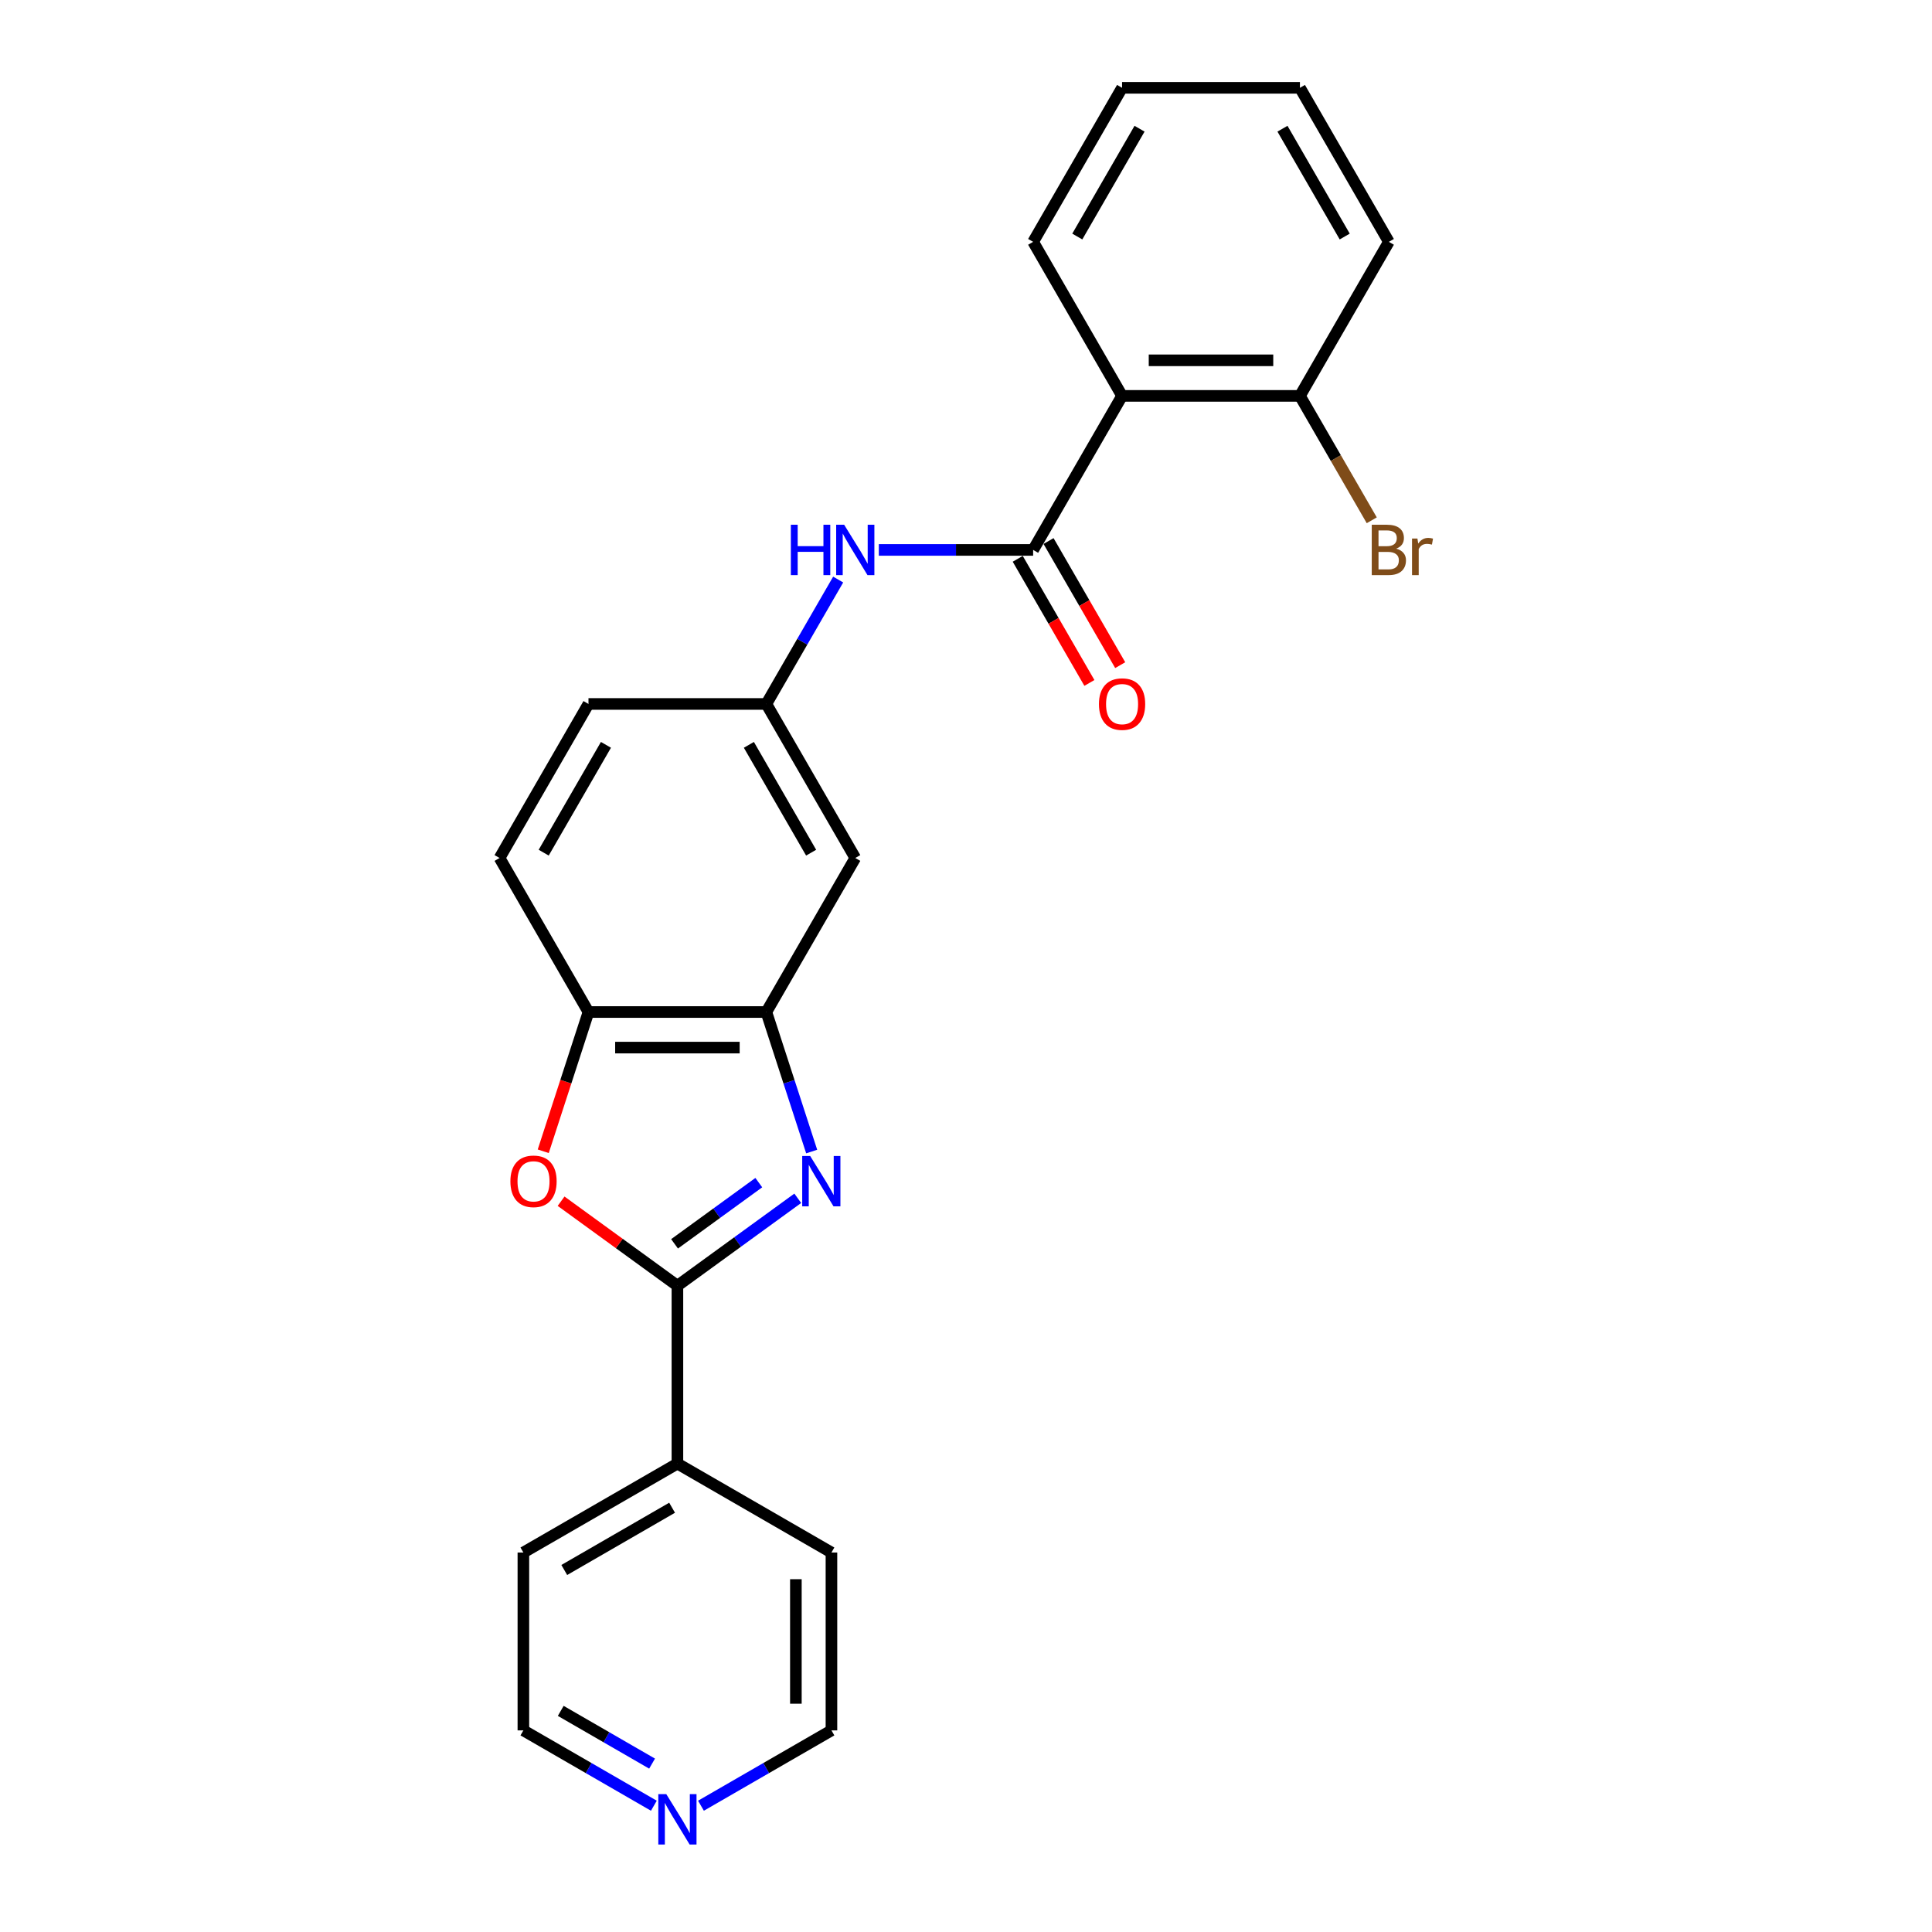 <?xml version='1.0' encoding='iso-8859-1'?>
<svg version='1.1' baseProfile='full'
              xmlns='http://www.w3.org/2000/svg'
                      xmlns:rdkit='http://www.rdkit.org/xml'
                      xmlns:xlink='http://www.w3.org/1999/xlink'
                  xml:space='preserve'
width='1000px' height='1000px' viewBox='0 0 1000 1000'>
<!-- END OF HEADER -->
<rect style='opacity:1.0;fill:#FFFFFF;stroke:none' width='1000' height='1000' x='0' y='0'> </rect>
<path class='bond-0' d='M 412.918,620.233 L 381.773,642.862' style='fill:none;fill-rule:evenodd;stroke:#0000FF;stroke-width:6px;stroke-linecap:butt;stroke-linejoin:miter;stroke-opacity:1' />
<path class='bond-0' d='M 381.773,642.862 L 350.628,665.49' style='fill:none;fill-rule:evenodd;stroke:#000000;stroke-width:6px;stroke-linecap:butt;stroke-linejoin:miter;stroke-opacity:1' />
<path class='bond-0' d='M 392.752,612.126 L 370.951,627.966' style='fill:none;fill-rule:evenodd;stroke:#0000FF;stroke-width:6px;stroke-linecap:butt;stroke-linejoin:miter;stroke-opacity:1' />
<path class='bond-0' d='M 370.951,627.966 L 349.149,643.806' style='fill:none;fill-rule:evenodd;stroke:#000000;stroke-width:6px;stroke-linecap:butt;stroke-linejoin:miter;stroke-opacity:1' />
<path class='bond-3' d='M 420.124,596.04 L 408.391,559.931' style='fill:none;fill-rule:evenodd;stroke:#0000FF;stroke-width:6px;stroke-linecap:butt;stroke-linejoin:miter;stroke-opacity:1' />
<path class='bond-3' d='M 408.391,559.931 L 396.659,523.821' style='fill:none;fill-rule:evenodd;stroke:#000000;stroke-width:6px;stroke-linecap:butt;stroke-linejoin:miter;stroke-opacity:1' />
<path class='bond-2' d='M 350.628,665.49 L 320.523,643.617' style='fill:none;fill-rule:evenodd;stroke:#000000;stroke-width:6px;stroke-linecap:butt;stroke-linejoin:miter;stroke-opacity:1' />
<path class='bond-2' d='M 320.523,643.617 L 290.418,621.745' style='fill:none;fill-rule:evenodd;stroke:#FF0000;stroke-width:6px;stroke-linecap:butt;stroke-linejoin:miter;stroke-opacity:1' />
<path class='bond-10' d='M 350.628,665.49 L 350.628,757.552' style='fill:none;fill-rule:evenodd;stroke:#000000;stroke-width:6px;stroke-linecap:butt;stroke-linejoin:miter;stroke-opacity:1' />
<path class='bond-1' d='M 534.751,284.638 L 494.815,284.638' style='fill:none;fill-rule:evenodd;stroke:#000000;stroke-width:6px;stroke-linecap:butt;stroke-linejoin:miter;stroke-opacity:1' />
<path class='bond-1' d='M 494.815,284.638 L 454.879,284.638' style='fill:none;fill-rule:evenodd;stroke:#0000FF;stroke-width:6px;stroke-linecap:butt;stroke-linejoin:miter;stroke-opacity:1' />
<path class='bond-4' d='M 534.751,284.638 L 580.782,204.91' style='fill:none;fill-rule:evenodd;stroke:#000000;stroke-width:6px;stroke-linecap:butt;stroke-linejoin:miter;stroke-opacity:1' />
<path class='bond-11' d='M 526.779,289.241 L 545.324,321.363' style='fill:none;fill-rule:evenodd;stroke:#000000;stroke-width:6px;stroke-linecap:butt;stroke-linejoin:miter;stroke-opacity:1' />
<path class='bond-11' d='M 545.324,321.363 L 563.869,353.484' style='fill:none;fill-rule:evenodd;stroke:#FF0000;stroke-width:6px;stroke-linecap:butt;stroke-linejoin:miter;stroke-opacity:1' />
<path class='bond-11' d='M 542.724,280.035 L 561.269,312.156' style='fill:none;fill-rule:evenodd;stroke:#000000;stroke-width:6px;stroke-linecap:butt;stroke-linejoin:miter;stroke-opacity:1' />
<path class='bond-11' d='M 561.269,312.156 L 579.815,344.278' style='fill:none;fill-rule:evenodd;stroke:#FF0000;stroke-width:6px;stroke-linecap:butt;stroke-linejoin:miter;stroke-opacity:1' />
<path class='bond-24' d='M 281.18,595.893 L 292.888,559.857' style='fill:none;fill-rule:evenodd;stroke:#FF0000;stroke-width:6px;stroke-linecap:butt;stroke-linejoin:miter;stroke-opacity:1' />
<path class='bond-24' d='M 292.888,559.857 L 304.597,523.821' style='fill:none;fill-rule:evenodd;stroke:#000000;stroke-width:6px;stroke-linecap:butt;stroke-linejoin:miter;stroke-opacity:1' />
<path class='bond-5' d='M 396.659,523.821 L 304.597,523.821' style='fill:none;fill-rule:evenodd;stroke:#000000;stroke-width:6px;stroke-linecap:butt;stroke-linejoin:miter;stroke-opacity:1' />
<path class='bond-5' d='M 382.849,542.234 L 318.406,542.234' style='fill:none;fill-rule:evenodd;stroke:#000000;stroke-width:6px;stroke-linecap:butt;stroke-linejoin:miter;stroke-opacity:1' />
<path class='bond-7' d='M 396.659,523.821 L 442.69,444.094' style='fill:none;fill-rule:evenodd;stroke:#000000;stroke-width:6px;stroke-linecap:butt;stroke-linejoin:miter;stroke-opacity:1' />
<path class='bond-9' d='M 580.782,204.91 L 672.844,204.91' style='fill:none;fill-rule:evenodd;stroke:#000000;stroke-width:6px;stroke-linecap:butt;stroke-linejoin:miter;stroke-opacity:1' />
<path class='bond-9' d='M 594.591,186.498 L 659.035,186.498' style='fill:none;fill-rule:evenodd;stroke:#000000;stroke-width:6px;stroke-linecap:butt;stroke-linejoin:miter;stroke-opacity:1' />
<path class='bond-16' d='M 580.782,204.91 L 534.751,125.182' style='fill:none;fill-rule:evenodd;stroke:#000000;stroke-width:6px;stroke-linecap:butt;stroke-linejoin:miter;stroke-opacity:1' />
<path class='bond-13' d='M 304.597,523.821 L 258.566,444.094' style='fill:none;fill-rule:evenodd;stroke:#000000;stroke-width:6px;stroke-linecap:butt;stroke-linejoin:miter;stroke-opacity:1' />
<path class='bond-6' d='M 433.834,299.976 L 415.247,332.171' style='fill:none;fill-rule:evenodd;stroke:#0000FF;stroke-width:6px;stroke-linecap:butt;stroke-linejoin:miter;stroke-opacity:1' />
<path class='bond-6' d='M 415.247,332.171 L 396.659,364.366' style='fill:none;fill-rule:evenodd;stroke:#000000;stroke-width:6px;stroke-linecap:butt;stroke-linejoin:miter;stroke-opacity:1' />
<path class='bond-8' d='M 442.69,444.094 L 396.659,364.366' style='fill:none;fill-rule:evenodd;stroke:#000000;stroke-width:6px;stroke-linecap:butt;stroke-linejoin:miter;stroke-opacity:1' />
<path class='bond-8' d='M 419.839,441.341 L 387.618,385.531' style='fill:none;fill-rule:evenodd;stroke:#000000;stroke-width:6px;stroke-linecap:butt;stroke-linejoin:miter;stroke-opacity:1' />
<path class='bond-14' d='M 396.659,364.366 L 304.597,364.366' style='fill:none;fill-rule:evenodd;stroke:#000000;stroke-width:6px;stroke-linecap:butt;stroke-linejoin:miter;stroke-opacity:1' />
<path class='bond-15' d='M 672.844,204.91 L 691.432,237.105' style='fill:none;fill-rule:evenodd;stroke:#000000;stroke-width:6px;stroke-linecap:butt;stroke-linejoin:miter;stroke-opacity:1' />
<path class='bond-15' d='M 691.432,237.105 L 710.02,269.301' style='fill:none;fill-rule:evenodd;stroke:#7F4C19;stroke-width:6px;stroke-linecap:butt;stroke-linejoin:miter;stroke-opacity:1' />
<path class='bond-21' d='M 672.844,204.91 L 718.875,125.182' style='fill:none;fill-rule:evenodd;stroke:#000000;stroke-width:6px;stroke-linecap:butt;stroke-linejoin:miter;stroke-opacity:1' />
<path class='bond-19' d='M 350.628,757.552 L 430.356,803.583' style='fill:none;fill-rule:evenodd;stroke:#000000;stroke-width:6px;stroke-linecap:butt;stroke-linejoin:miter;stroke-opacity:1' />
<path class='bond-20' d='M 350.628,757.552 L 270.9,803.583' style='fill:none;fill-rule:evenodd;stroke:#000000;stroke-width:6px;stroke-linecap:butt;stroke-linejoin:miter;stroke-opacity:1' />
<path class='bond-20' d='M 347.875,780.402 L 292.065,812.624' style='fill:none;fill-rule:evenodd;stroke:#000000;stroke-width:6px;stroke-linecap:butt;stroke-linejoin:miter;stroke-opacity:1' />
<path class='bond-12' d='M 338.439,934.638 L 304.669,915.141' style='fill:none;fill-rule:evenodd;stroke:#0000FF;stroke-width:6px;stroke-linecap:butt;stroke-linejoin:miter;stroke-opacity:1' />
<path class='bond-12' d='M 304.669,915.141 L 270.9,895.644' style='fill:none;fill-rule:evenodd;stroke:#000000;stroke-width:6px;stroke-linecap:butt;stroke-linejoin:miter;stroke-opacity:1' />
<path class='bond-12' d='M 337.514,912.843 L 313.876,899.196' style='fill:none;fill-rule:evenodd;stroke:#0000FF;stroke-width:6px;stroke-linecap:butt;stroke-linejoin:miter;stroke-opacity:1' />
<path class='bond-12' d='M 313.876,899.196 L 290.237,885.548' style='fill:none;fill-rule:evenodd;stroke:#000000;stroke-width:6px;stroke-linecap:butt;stroke-linejoin:miter;stroke-opacity:1' />
<path class='bond-26' d='M 362.817,934.638 L 396.586,915.141' style='fill:none;fill-rule:evenodd;stroke:#0000FF;stroke-width:6px;stroke-linecap:butt;stroke-linejoin:miter;stroke-opacity:1' />
<path class='bond-26' d='M 396.586,915.141 L 430.356,895.644' style='fill:none;fill-rule:evenodd;stroke:#000000;stroke-width:6px;stroke-linecap:butt;stroke-linejoin:miter;stroke-opacity:1' />
<path class='bond-25' d='M 258.566,444.094 L 304.597,364.366' style='fill:none;fill-rule:evenodd;stroke:#000000;stroke-width:6px;stroke-linecap:butt;stroke-linejoin:miter;stroke-opacity:1' />
<path class='bond-25' d='M 281.416,441.341 L 313.638,385.531' style='fill:none;fill-rule:evenodd;stroke:#000000;stroke-width:6px;stroke-linecap:butt;stroke-linejoin:miter;stroke-opacity:1' />
<path class='bond-22' d='M 534.751,125.182 L 580.782,45.455' style='fill:none;fill-rule:evenodd;stroke:#000000;stroke-width:6px;stroke-linecap:butt;stroke-linejoin:miter;stroke-opacity:1' />
<path class='bond-22' d='M 557.601,122.429 L 589.823,66.62' style='fill:none;fill-rule:evenodd;stroke:#000000;stroke-width:6px;stroke-linecap:butt;stroke-linejoin:miter;stroke-opacity:1' />
<path class='bond-17' d='M 430.356,895.644 L 430.356,803.583' style='fill:none;fill-rule:evenodd;stroke:#000000;stroke-width:6px;stroke-linecap:butt;stroke-linejoin:miter;stroke-opacity:1' />
<path class='bond-17' d='M 411.943,881.835 L 411.943,817.392' style='fill:none;fill-rule:evenodd;stroke:#000000;stroke-width:6px;stroke-linecap:butt;stroke-linejoin:miter;stroke-opacity:1' />
<path class='bond-18' d='M 270.9,895.644 L 270.9,803.583' style='fill:none;fill-rule:evenodd;stroke:#000000;stroke-width:6px;stroke-linecap:butt;stroke-linejoin:miter;stroke-opacity:1' />
<path class='bond-27' d='M 718.875,125.182 L 672.844,45.455' style='fill:none;fill-rule:evenodd;stroke:#000000;stroke-width:6px;stroke-linecap:butt;stroke-linejoin:miter;stroke-opacity:1' />
<path class='bond-27' d='M 696.025,122.429 L 663.803,66.62' style='fill:none;fill-rule:evenodd;stroke:#000000;stroke-width:6px;stroke-linecap:butt;stroke-linejoin:miter;stroke-opacity:1' />
<path class='bond-23' d='M 580.782,45.455 L 672.844,45.455' style='fill:none;fill-rule:evenodd;stroke:#000000;stroke-width:6px;stroke-linecap:butt;stroke-linejoin:miter;stroke-opacity:1' />
<path  class='atom-0' d='M 419.344 598.341
L 427.888 612.151
Q 428.735 613.513, 430.097 615.981
Q 431.46 618.448, 431.533 618.595
L 431.533 598.341
L 434.995 598.341
L 434.995 624.413
L 431.423 624.413
L 422.253 609.315
Q 421.185 607.548, 420.044 605.522
Q 418.939 603.497, 418.608 602.871
L 418.608 624.413
L 415.22 624.413
L 415.22 598.341
L 419.344 598.341
' fill='#0000FF'/>
<path  class='atom-3' d='M 264.18 611.451
Q 264.18 605.191, 267.273 601.693
Q 270.367 598.194, 276.148 598.194
Q 281.93 598.194, 285.023 601.693
Q 288.116 605.191, 288.116 611.451
Q 288.116 617.785, 284.986 621.394
Q 281.856 624.966, 276.148 624.966
Q 270.404 624.966, 267.273 621.394
Q 264.18 617.822, 264.18 611.451
M 276.148 622.02
Q 280.125 622.02, 282.261 619.368
Q 284.434 616.68, 284.434 611.451
Q 284.434 606.332, 282.261 603.755
Q 280.125 601.14, 276.148 601.14
Q 272.171 601.14, 269.999 603.718
Q 267.863 606.296, 267.863 611.451
Q 267.863 616.717, 269.999 619.368
Q 272.171 622.02, 276.148 622.02
' fill='#FF0000'/>
<path  class='atom-7' d='M 409.345 271.602
L 412.88 271.602
L 412.88 282.686
L 426.21 282.686
L 426.21 271.602
L 429.746 271.602
L 429.746 297.674
L 426.21 297.674
L 426.21 285.632
L 412.88 285.632
L 412.88 297.674
L 409.345 297.674
L 409.345 271.602
' fill='#0000FF'/>
<path  class='atom-7' d='M 436.926 271.602
L 445.47 285.411
Q 446.317 286.774, 447.679 289.241
Q 449.042 291.708, 449.115 291.856
L 449.115 271.602
L 452.577 271.602
L 452.577 297.674
L 449.005 297.674
L 439.836 282.576
Q 438.768 280.808, 437.626 278.783
Q 436.521 276.758, 436.19 276.132
L 436.19 297.674
L 432.802 297.674
L 432.802 271.602
L 436.926 271.602
' fill='#0000FF'/>
<path  class='atom-12' d='M 568.814 364.439
Q 568.814 358.179, 571.907 354.681
Q 575.001 351.183, 580.782 351.183
Q 586.564 351.183, 589.657 354.681
Q 592.75 358.179, 592.75 364.439
Q 592.75 370.773, 589.62 374.382
Q 586.49 377.954, 580.782 377.954
Q 575.038 377.954, 571.907 374.382
Q 568.814 370.81, 568.814 364.439
M 580.782 375.008
Q 584.759 375.008, 586.895 372.357
Q 589.068 369.669, 589.068 364.439
Q 589.068 359.321, 586.895 356.743
Q 584.759 354.129, 580.782 354.129
Q 576.805 354.129, 574.632 356.706
Q 572.497 359.284, 572.497 364.439
Q 572.497 369.705, 574.632 372.357
Q 576.805 375.008, 580.782 375.008
' fill='#FF0000'/>
<path  class='atom-13' d='M 344.865 928.639
L 353.408 942.449
Q 354.255 943.811, 355.618 946.278
Q 356.98 948.746, 357.054 948.893
L 357.054 928.639
L 360.515 928.639
L 360.515 954.711
L 356.943 954.711
L 347.774 939.613
Q 346.706 937.846, 345.564 935.82
Q 344.46 933.795, 344.128 933.169
L 344.128 954.711
L 340.74 954.711
L 340.74 928.639
L 344.865 928.639
' fill='#0000FF'/>
<path  class='atom-16' d='M 722.686 283.975
Q 725.19 284.675, 726.442 286.221
Q 727.731 287.731, 727.731 289.978
Q 727.731 293.586, 725.411 295.649
Q 723.128 297.674, 718.783 297.674
L 710.018 297.674
L 710.018 271.602
L 717.715 271.602
Q 722.171 271.602, 724.417 273.406
Q 726.663 275.211, 726.663 278.525
Q 726.663 282.465, 722.686 283.975
M 713.517 274.548
L 713.517 282.723
L 717.715 282.723
Q 720.293 282.723, 721.618 281.692
Q 722.981 280.624, 722.981 278.525
Q 722.981 274.548, 717.715 274.548
L 713.517 274.548
M 718.783 294.728
Q 721.324 294.728, 722.686 293.513
Q 724.049 292.298, 724.049 289.978
Q 724.049 287.842, 722.539 286.774
Q 721.066 285.669, 718.23 285.669
L 713.517 285.669
L 713.517 294.728
L 718.783 294.728
' fill='#7F4C19'/>
<path  class='atom-16' d='M 733.66 278.746
L 734.065 281.361
Q 736.054 278.415, 739.294 278.415
Q 740.325 278.415, 741.725 278.783
L 741.172 281.876
Q 739.589 281.508, 738.705 281.508
Q 737.158 281.508, 736.127 282.134
Q 735.133 282.723, 734.323 284.159
L 734.323 297.674
L 730.861 297.674
L 730.861 278.746
L 733.66 278.746
' fill='#7F4C19'/>
</svg>
